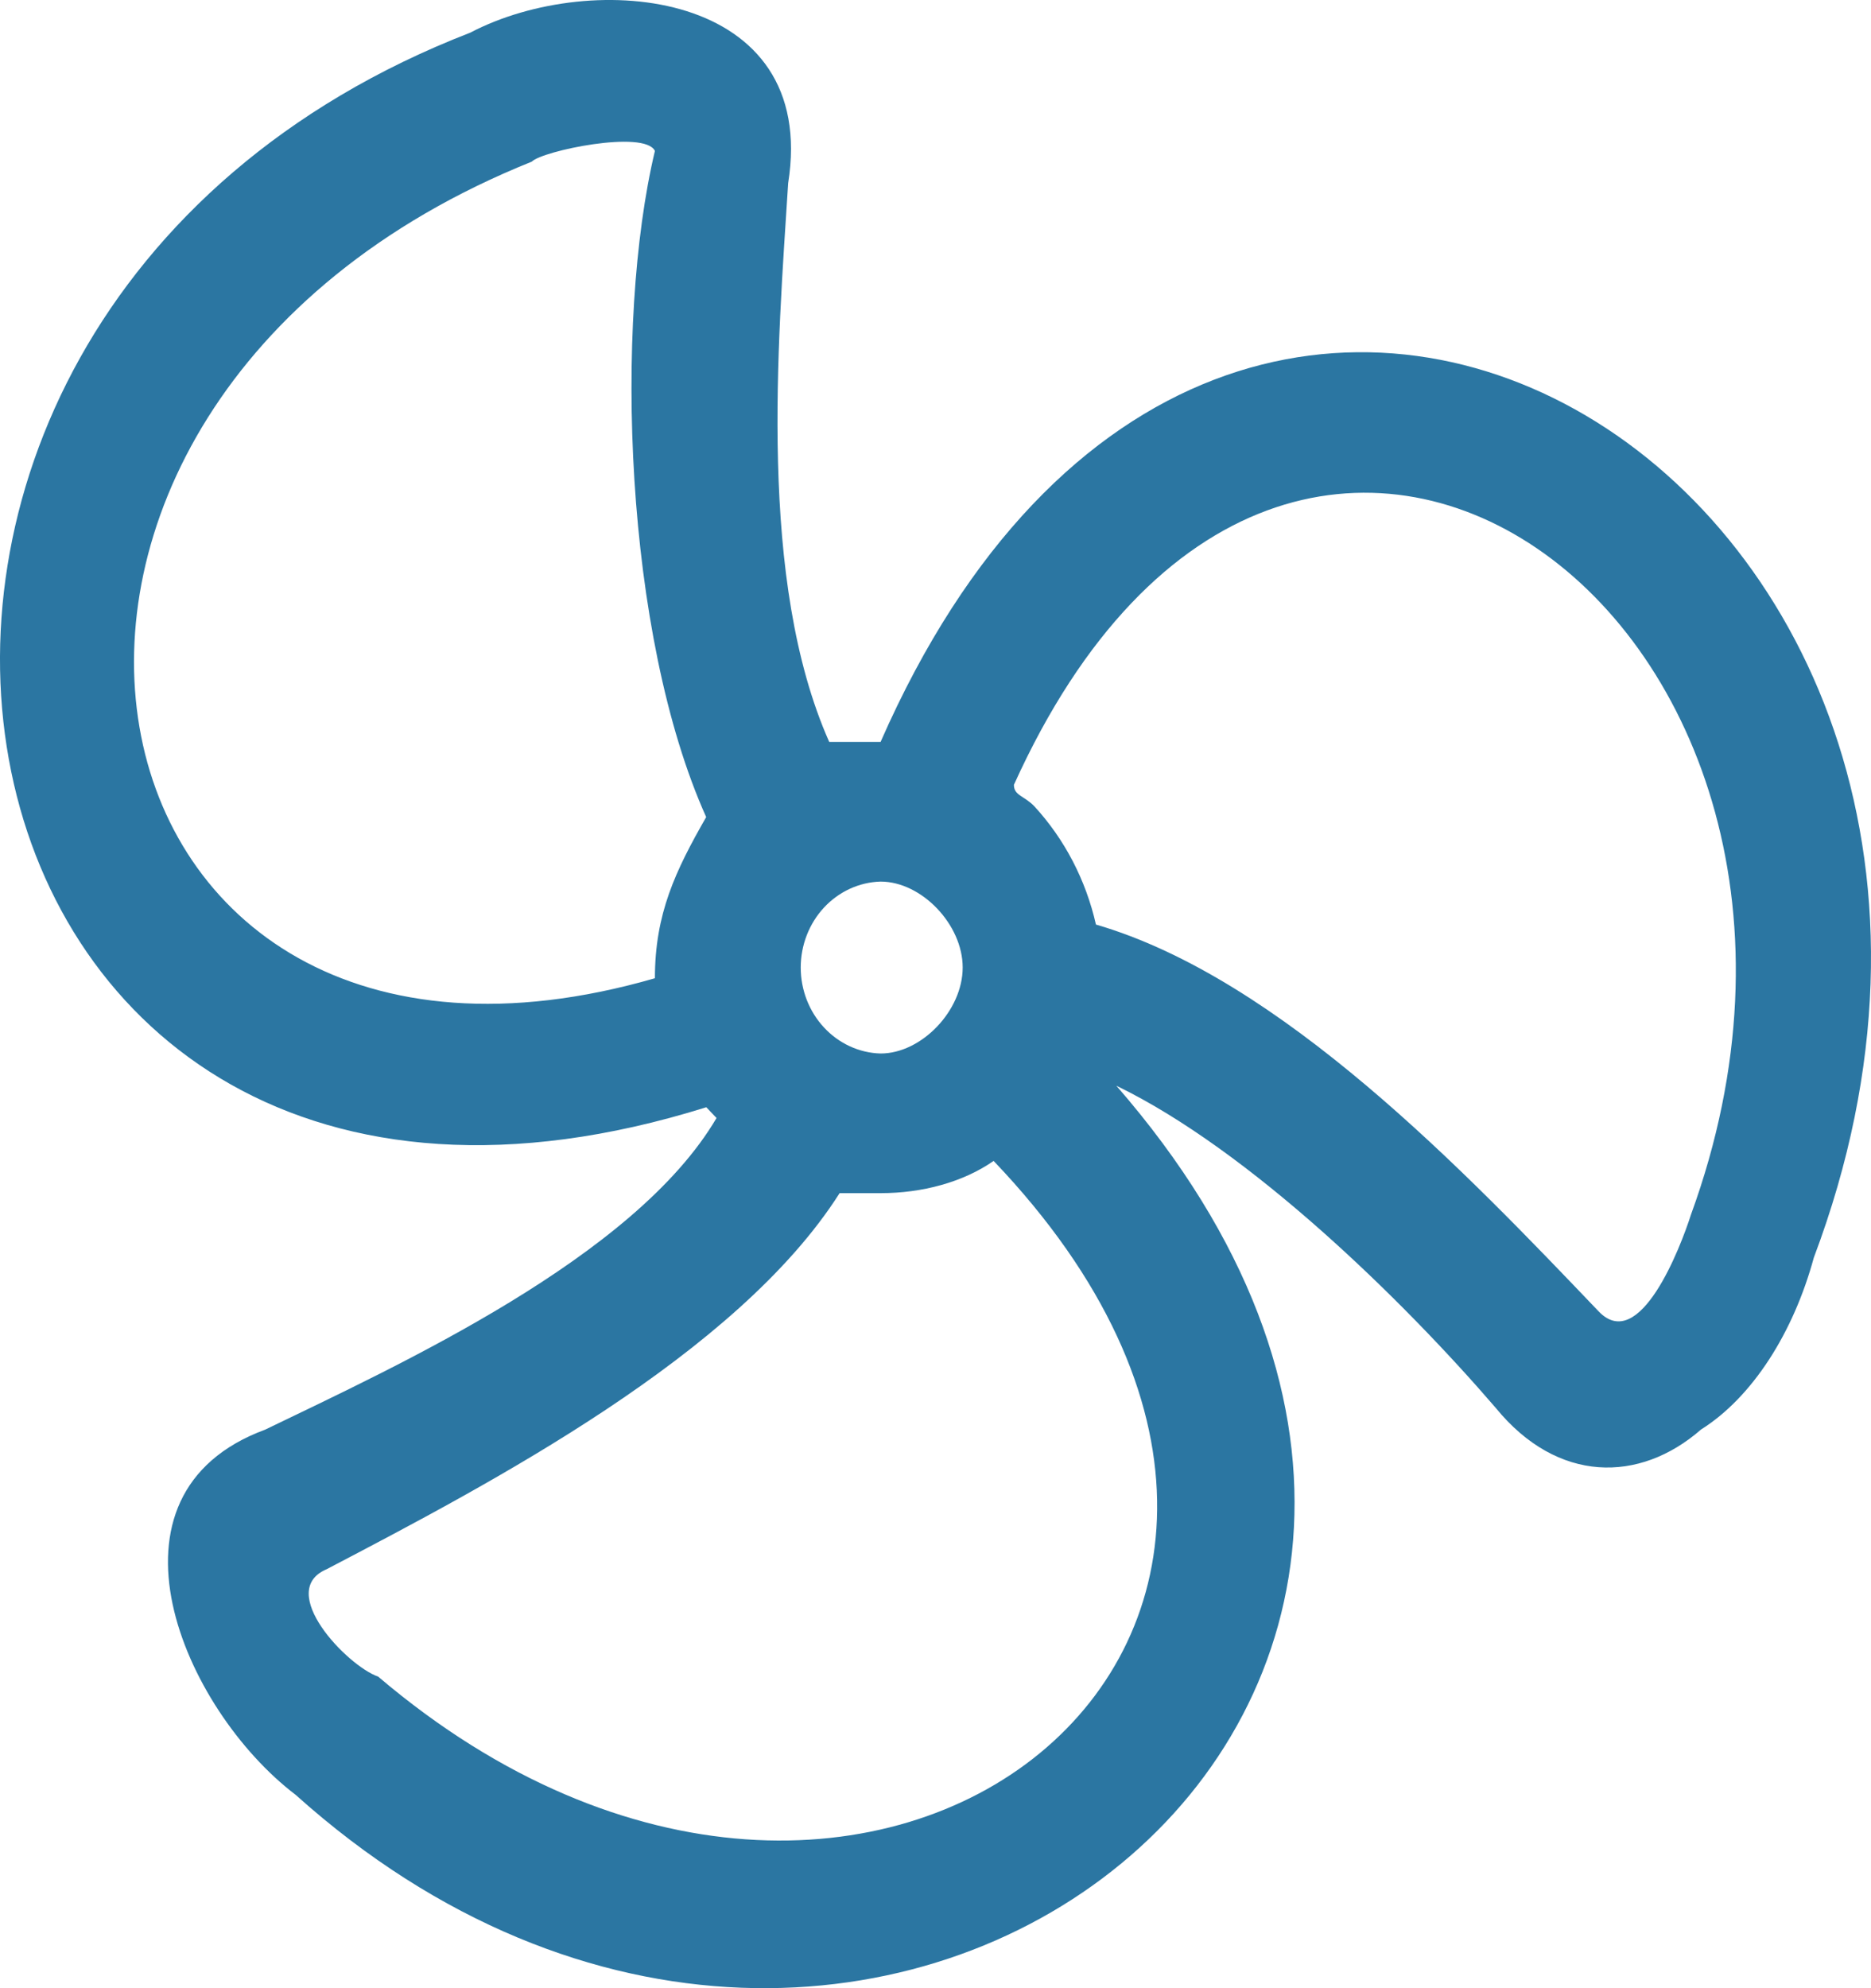 <?xml version="1.0" encoding="UTF-8"?> <svg xmlns="http://www.w3.org/2000/svg" width="32" height="34" viewBox="0 0 32 34" fill="none"><path d="M14.36 20.404C12.605 23.164 8.394 25.366 5.587 26.835C4.71 27.207 5.938 28.489 6.468 28.672C14.889 35.838 24.713 27.938 16.994 19.853C16.467 20.22 15.766 20.404 15.064 20.404H14.363H14.36ZM15.061 12.687C21.026 -0.91 35.938 8.461 31.022 21.507C30.672 22.793 29.97 23.895 29.092 24.447C28.04 25.366 26.636 25.366 25.584 24.079C24.004 22.242 21.373 19.669 19.093 18.567C28.216 29.04 14.882 39.513 5.057 30.694C3.127 29.225 1.548 25.55 4.536 24.448C6.816 23.346 10.851 21.508 12.255 19.119L12.08 18.935C-1.432 23.164 -4.765 5.521 8.042 0.559C10.147 -0.545 14.006 -0.175 13.48 3.133C13.305 5.888 12.959 9.931 14.182 12.687H15.061ZM18.745 15.811C21.903 16.73 25.061 20.037 27.342 22.426C28.044 23.16 28.745 21.323 28.921 20.771C32.605 10.666 22.078 2.949 17.341 13.421C17.341 13.606 17.516 13.606 17.692 13.79C18.209 14.353 18.572 15.051 18.744 15.811H18.745ZM16.465 16.545C16.465 15.811 15.763 15.076 15.061 15.076C14.695 15.086 14.348 15.246 14.093 15.52C13.838 15.795 13.695 16.163 13.695 16.546C13.695 16.929 13.838 17.297 14.093 17.571C14.348 17.846 14.695 18.006 15.061 18.016C15.763 18.016 16.465 17.281 16.465 16.545ZM12.078 13.973C10.675 10.85 10.5 5.521 11.201 2.581C11.025 2.214 9.271 2.581 9.096 2.764C-1.431 6.994 1.026 19.668 11.201 16.729C11.201 15.626 11.552 14.892 12.078 13.973Z" fill="#2B76A2"></path></svg> 